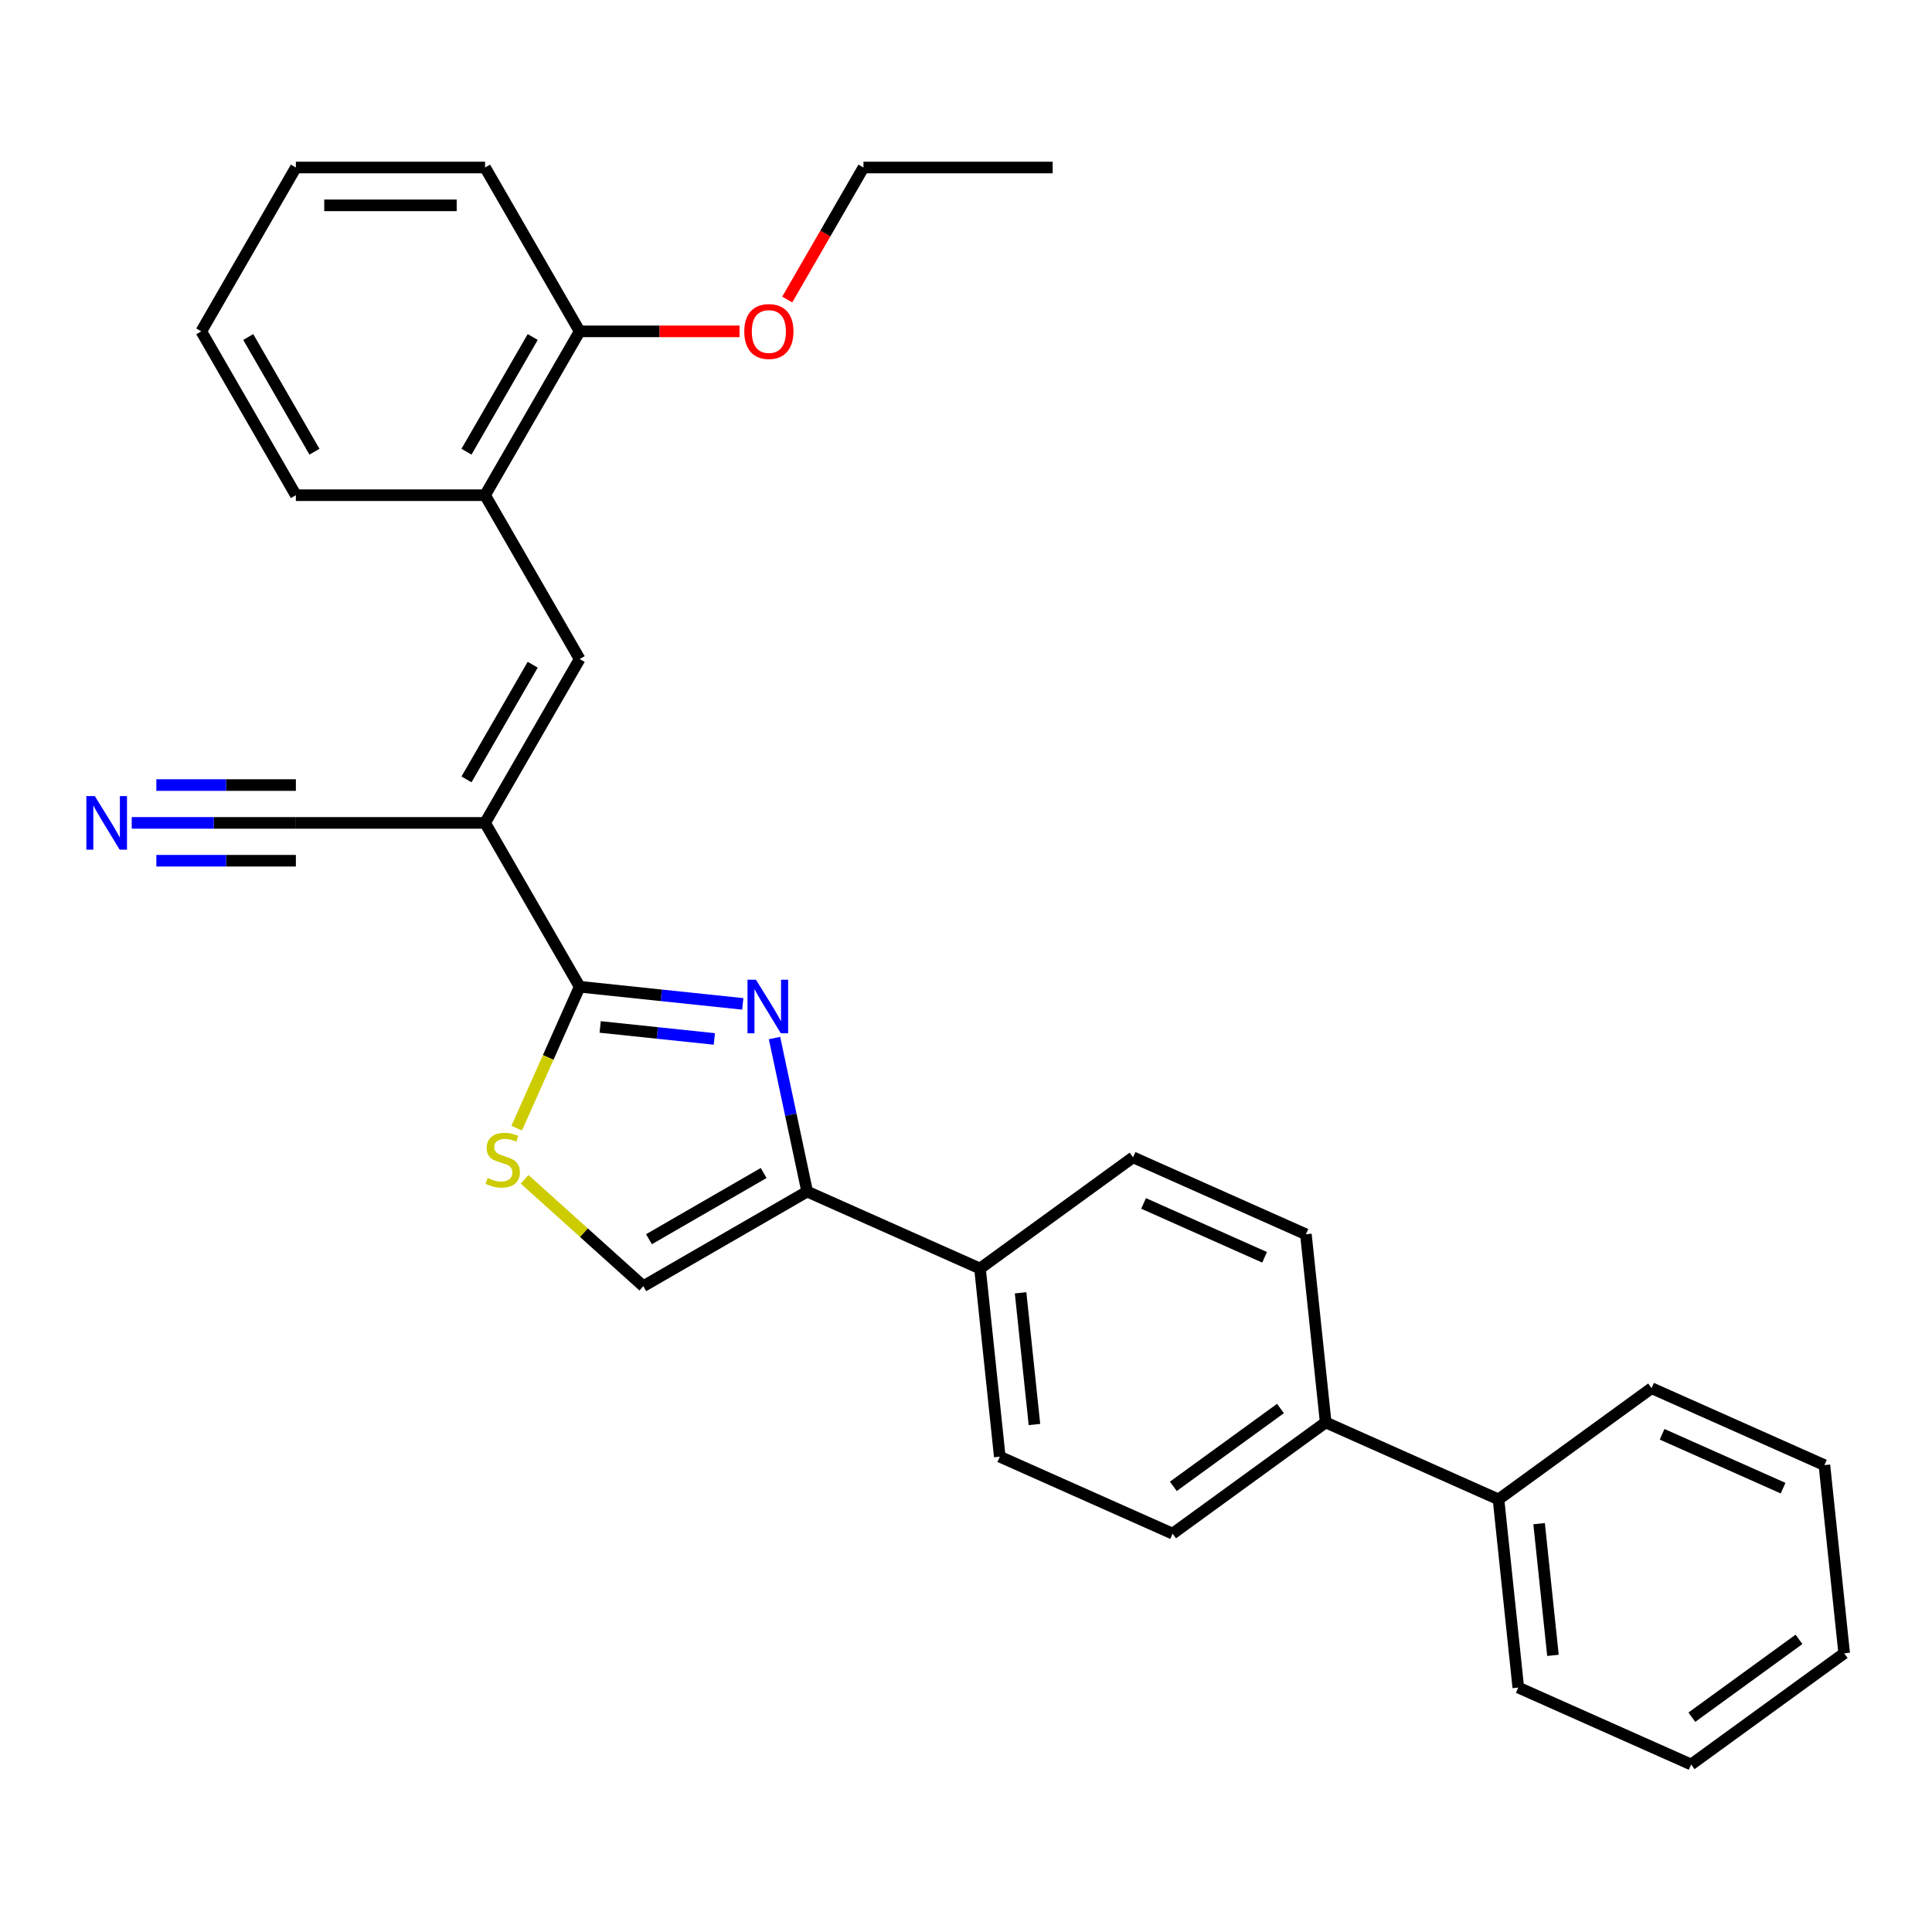 <?xml version='1.0' encoding='iso-8859-1'?>
<svg version='1.1' baseProfile='full'
              xmlns='http://www.w3.org/2000/svg'
                      xmlns:rdkit='http://www.rdkit.org/xml'
                      xmlns:xlink='http://www.w3.org/1999/xlink'
                  xml:space='preserve'
width='1000px' height='1000px' viewBox='0 0 1000 1000'>
<!-- END OF HEADER -->
<rect style='opacity:1.0;fill:#FFFFFF;stroke:none' width='1000' height='1000' x='0' y='0'> </rect>
<path class='bond-0' d='M 384.458,519.608 L 342.246,515.172' style='fill:none;fill-rule:evenodd;stroke:#0000FF;stroke-width:6px;stroke-linecap:butt;stroke-linejoin:miter;stroke-opacity:1' />
<path class='bond-0' d='M 342.246,515.172 L 300.033,510.735' style='fill:none;fill-rule:evenodd;stroke:#000000;stroke-width:6px;stroke-linecap:butt;stroke-linejoin:miter;stroke-opacity:1' />
<path class='bond-0' d='M 369.747,537.755 L 340.198,534.65' style='fill:none;fill-rule:evenodd;stroke:#0000FF;stroke-width:6px;stroke-linecap:butt;stroke-linejoin:miter;stroke-opacity:1' />
<path class='bond-0' d='M 340.198,534.65 L 310.65,531.544' style='fill:none;fill-rule:evenodd;stroke:#000000;stroke-width:6px;stroke-linecap:butt;stroke-linejoin:miter;stroke-opacity:1' />
<path class='bond-2' d='M 400.891,537.286 L 409.337,577.022' style='fill:none;fill-rule:evenodd;stroke:#0000FF;stroke-width:6px;stroke-linecap:butt;stroke-linejoin:miter;stroke-opacity:1' />
<path class='bond-2' d='M 409.337,577.022 L 417.783,616.758' style='fill:none;fill-rule:evenodd;stroke:#000000;stroke-width:6px;stroke-linecap:butt;stroke-linejoin:miter;stroke-opacity:1' />
<path class='bond-1' d='M 300.033,510.735 L 251.07,425.928' style='fill:none;fill-rule:evenodd;stroke:#000000;stroke-width:6px;stroke-linecap:butt;stroke-linejoin:miter;stroke-opacity:1' />
<path class='bond-3' d='M 300.033,510.735 L 283.741,547.327' style='fill:none;fill-rule:evenodd;stroke:#000000;stroke-width:6px;stroke-linecap:butt;stroke-linejoin:miter;stroke-opacity:1' />
<path class='bond-3' d='M 283.741,547.327 L 267.449,583.92' style='fill:none;fill-rule:evenodd;stroke:#CCCC00;stroke-width:6px;stroke-linecap:butt;stroke-linejoin:miter;stroke-opacity:1' />
<path class='bond-4' d='M 251.07,425.928 L 300.033,341.121' style='fill:none;fill-rule:evenodd;stroke:#000000;stroke-width:6px;stroke-linecap:butt;stroke-linejoin:miter;stroke-opacity:1' />
<path class='bond-4' d='M 241.453,403.414 L 275.728,344.05' style='fill:none;fill-rule:evenodd;stroke:#000000;stroke-width:6px;stroke-linecap:butt;stroke-linejoin:miter;stroke-opacity:1' />
<path class='bond-6' d='M 251.07,425.928 L 153.144,425.928' style='fill:none;fill-rule:evenodd;stroke:#000000;stroke-width:6px;stroke-linecap:butt;stroke-linejoin:miter;stroke-opacity:1' />
<path class='bond-5' d='M 417.783,616.758 L 332.977,665.721' style='fill:none;fill-rule:evenodd;stroke:#000000;stroke-width:6px;stroke-linecap:butt;stroke-linejoin:miter;stroke-opacity:1' />
<path class='bond-5' d='M 395.27,607.141 L 335.905,641.415' style='fill:none;fill-rule:evenodd;stroke:#000000;stroke-width:6px;stroke-linecap:butt;stroke-linejoin:miter;stroke-opacity:1' />
<path class='bond-9' d='M 417.783,616.758 L 507.244,656.588' style='fill:none;fill-rule:evenodd;stroke:#000000;stroke-width:6px;stroke-linecap:butt;stroke-linejoin:miter;stroke-opacity:1' />
<path class='bond-29' d='M 271.543,610.406 L 302.26,638.063' style='fill:none;fill-rule:evenodd;stroke:#CCCC00;stroke-width:6px;stroke-linecap:butt;stroke-linejoin:miter;stroke-opacity:1' />
<path class='bond-29' d='M 302.26,638.063 L 332.977,665.721' style='fill:none;fill-rule:evenodd;stroke:#000000;stroke-width:6px;stroke-linecap:butt;stroke-linejoin:miter;stroke-opacity:1' />
<path class='bond-8' d='M 300.033,341.121 L 251.07,256.314' style='fill:none;fill-rule:evenodd;stroke:#000000;stroke-width:6px;stroke-linecap:butt;stroke-linejoin:miter;stroke-opacity:1' />
<path class='bond-7' d='M 153.144,425.928 L 110.663,425.928' style='fill:none;fill-rule:evenodd;stroke:#000000;stroke-width:6px;stroke-linecap:butt;stroke-linejoin:miter;stroke-opacity:1' />
<path class='bond-7' d='M 110.663,425.928 L 68.183,425.928' style='fill:none;fill-rule:evenodd;stroke:#0000FF;stroke-width:6px;stroke-linecap:butt;stroke-linejoin:miter;stroke-opacity:1' />
<path class='bond-7' d='M 153.144,406.343 L 117.035,406.343' style='fill:none;fill-rule:evenodd;stroke:#000000;stroke-width:6px;stroke-linecap:butt;stroke-linejoin:miter;stroke-opacity:1' />
<path class='bond-7' d='M 117.035,406.343 L 80.927,406.343' style='fill:none;fill-rule:evenodd;stroke:#0000FF;stroke-width:6px;stroke-linecap:butt;stroke-linejoin:miter;stroke-opacity:1' />
<path class='bond-7' d='M 153.144,445.513 L 117.035,445.513' style='fill:none;fill-rule:evenodd;stroke:#000000;stroke-width:6px;stroke-linecap:butt;stroke-linejoin:miter;stroke-opacity:1' />
<path class='bond-7' d='M 117.035,445.513 L 80.927,445.513' style='fill:none;fill-rule:evenodd;stroke:#0000FF;stroke-width:6px;stroke-linecap:butt;stroke-linejoin:miter;stroke-opacity:1' />
<path class='bond-11' d='M 251.07,256.314 L 300.033,171.508' style='fill:none;fill-rule:evenodd;stroke:#000000;stroke-width:6px;stroke-linecap:butt;stroke-linejoin:miter;stroke-opacity:1' />
<path class='bond-11' d='M 241.453,233.801 L 275.728,174.436' style='fill:none;fill-rule:evenodd;stroke:#000000;stroke-width:6px;stroke-linecap:butt;stroke-linejoin:miter;stroke-opacity:1' />
<path class='bond-18' d='M 251.07,256.314 L 153.144,256.314' style='fill:none;fill-rule:evenodd;stroke:#000000;stroke-width:6px;stroke-linecap:butt;stroke-linejoin:miter;stroke-opacity:1' />
<path class='bond-12' d='M 507.244,656.588 L 517.48,753.978' style='fill:none;fill-rule:evenodd;stroke:#000000;stroke-width:6px;stroke-linecap:butt;stroke-linejoin:miter;stroke-opacity:1' />
<path class='bond-12' d='M 528.257,669.149 L 535.423,737.322' style='fill:none;fill-rule:evenodd;stroke:#000000;stroke-width:6px;stroke-linecap:butt;stroke-linejoin:miter;stroke-opacity:1' />
<path class='bond-13' d='M 507.244,656.588 L 586.468,599.028' style='fill:none;fill-rule:evenodd;stroke:#000000;stroke-width:6px;stroke-linecap:butt;stroke-linejoin:miter;stroke-opacity:1' />
<path class='bond-10' d='M 686.164,736.249 L 675.928,638.859' style='fill:none;fill-rule:evenodd;stroke:#000000;stroke-width:6px;stroke-linecap:butt;stroke-linejoin:miter;stroke-opacity:1' />
<path class='bond-16' d='M 686.164,736.249 L 775.625,776.079' style='fill:none;fill-rule:evenodd;stroke:#000000;stroke-width:6px;stroke-linecap:butt;stroke-linejoin:miter;stroke-opacity:1' />
<path class='bond-30' d='M 686.164,736.249 L 606.94,793.808' style='fill:none;fill-rule:evenodd;stroke:#000000;stroke-width:6px;stroke-linecap:butt;stroke-linejoin:miter;stroke-opacity:1' />
<path class='bond-30' d='M 662.769,729.038 L 607.312,769.33' style='fill:none;fill-rule:evenodd;stroke:#000000;stroke-width:6px;stroke-linecap:butt;stroke-linejoin:miter;stroke-opacity:1' />
<path class='bond-17' d='M 300.033,171.508 L 341.407,171.508' style='fill:none;fill-rule:evenodd;stroke:#000000;stroke-width:6px;stroke-linecap:butt;stroke-linejoin:miter;stroke-opacity:1' />
<path class='bond-17' d='M 341.407,171.508 L 382.781,171.508' style='fill:none;fill-rule:evenodd;stroke:#FF0000;stroke-width:6px;stroke-linecap:butt;stroke-linejoin:miter;stroke-opacity:1' />
<path class='bond-19' d='M 300.033,171.508 L 251.07,86.701' style='fill:none;fill-rule:evenodd;stroke:#000000;stroke-width:6px;stroke-linecap:butt;stroke-linejoin:miter;stroke-opacity:1' />
<path class='bond-14' d='M 517.48,753.978 L 606.94,793.808' style='fill:none;fill-rule:evenodd;stroke:#000000;stroke-width:6px;stroke-linecap:butt;stroke-linejoin:miter;stroke-opacity:1' />
<path class='bond-15' d='M 586.468,599.028 L 675.928,638.859' style='fill:none;fill-rule:evenodd;stroke:#000000;stroke-width:6px;stroke-linecap:butt;stroke-linejoin:miter;stroke-opacity:1' />
<path class='bond-15' d='M 591.921,622.895 L 654.543,650.776' style='fill:none;fill-rule:evenodd;stroke:#000000;stroke-width:6px;stroke-linecap:butt;stroke-linejoin:miter;stroke-opacity:1' />
<path class='bond-20' d='M 775.625,776.079 L 785.861,873.469' style='fill:none;fill-rule:evenodd;stroke:#000000;stroke-width:6px;stroke-linecap:butt;stroke-linejoin:miter;stroke-opacity:1' />
<path class='bond-20' d='M 796.638,788.64 L 803.804,856.813' style='fill:none;fill-rule:evenodd;stroke:#000000;stroke-width:6px;stroke-linecap:butt;stroke-linejoin:miter;stroke-opacity:1' />
<path class='bond-21' d='M 775.625,776.079 L 854.849,718.519' style='fill:none;fill-rule:evenodd;stroke:#000000;stroke-width:6px;stroke-linecap:butt;stroke-linejoin:miter;stroke-opacity:1' />
<path class='bond-22' d='M 407.47,155.036 L 427.196,120.869' style='fill:none;fill-rule:evenodd;stroke:#FF0000;stroke-width:6px;stroke-linecap:butt;stroke-linejoin:miter;stroke-opacity:1' />
<path class='bond-22' d='M 427.196,120.869 L 446.923,86.701' style='fill:none;fill-rule:evenodd;stroke:#000000;stroke-width:6px;stroke-linecap:butt;stroke-linejoin:miter;stroke-opacity:1' />
<path class='bond-24' d='M 153.144,256.314 L 104.18,171.508' style='fill:none;fill-rule:evenodd;stroke:#000000;stroke-width:6px;stroke-linecap:butt;stroke-linejoin:miter;stroke-opacity:1' />
<path class='bond-24' d='M 162.76,233.801 L 128.486,174.436' style='fill:none;fill-rule:evenodd;stroke:#000000;stroke-width:6px;stroke-linecap:butt;stroke-linejoin:miter;stroke-opacity:1' />
<path class='bond-31' d='M 251.07,86.701 L 153.144,86.701' style='fill:none;fill-rule:evenodd;stroke:#000000;stroke-width:6px;stroke-linecap:butt;stroke-linejoin:miter;stroke-opacity:1' />
<path class='bond-31' d='M 236.381,106.286 L 167.833,106.286' style='fill:none;fill-rule:evenodd;stroke:#000000;stroke-width:6px;stroke-linecap:butt;stroke-linejoin:miter;stroke-opacity:1' />
<path class='bond-27' d='M 785.861,873.469 L 875.321,913.299' style='fill:none;fill-rule:evenodd;stroke:#000000;stroke-width:6px;stroke-linecap:butt;stroke-linejoin:miter;stroke-opacity:1' />
<path class='bond-25' d='M 854.849,718.519 L 944.309,758.349' style='fill:none;fill-rule:evenodd;stroke:#000000;stroke-width:6px;stroke-linecap:butt;stroke-linejoin:miter;stroke-opacity:1' />
<path class='bond-25' d='M 860.302,742.386 L 922.924,770.267' style='fill:none;fill-rule:evenodd;stroke:#000000;stroke-width:6px;stroke-linecap:butt;stroke-linejoin:miter;stroke-opacity:1' />
<path class='bond-23' d='M 446.923,86.701 L 544.85,86.701' style='fill:none;fill-rule:evenodd;stroke:#000000;stroke-width:6px;stroke-linecap:butt;stroke-linejoin:miter;stroke-opacity:1' />
<path class='bond-26' d='M 104.18,171.508 L 153.144,86.701' style='fill:none;fill-rule:evenodd;stroke:#000000;stroke-width:6px;stroke-linecap:butt;stroke-linejoin:miter;stroke-opacity:1' />
<path class='bond-28' d='M 944.309,758.349 L 954.545,855.74' style='fill:none;fill-rule:evenodd;stroke:#000000;stroke-width:6px;stroke-linecap:butt;stroke-linejoin:miter;stroke-opacity:1' />
<path class='bond-32' d='M 875.321,913.299 L 954.545,855.74' style='fill:none;fill-rule:evenodd;stroke:#000000;stroke-width:6px;stroke-linecap:butt;stroke-linejoin:miter;stroke-opacity:1' />
<path class='bond-32' d='M 875.693,888.82 L 931.15,848.529' style='fill:none;fill-rule:evenodd;stroke:#000000;stroke-width:6px;stroke-linecap:butt;stroke-linejoin:miter;stroke-opacity:1' />
<path  class='atom-0' d='M 391.293 507.105
L 400.381 521.794
Q 401.282 523.243, 402.731 525.867
Q 404.18 528.492, 404.259 528.649
L 404.259 507.105
L 407.941 507.105
L 407.941 534.837
L 404.141 534.837
L 394.388 518.778
Q 393.252 516.897, 392.037 514.743
Q 390.862 512.589, 390.51 511.923
L 390.51 534.837
L 386.906 534.837
L 386.906 507.105
L 391.293 507.105
' fill='#0000FF'/>
<path  class='atom-4' d='M 252.369 609.714
Q 252.682 609.831, 253.975 610.38
Q 255.268 610.928, 256.678 611.281
Q 258.127 611.594, 259.537 611.594
Q 262.162 611.594, 263.689 610.341
Q 265.217 609.048, 265.217 606.815
Q 265.217 605.287, 264.433 604.347
Q 263.689 603.407, 262.514 602.898
Q 261.339 602.389, 259.38 601.801
Q 256.913 601.057, 255.424 600.352
Q 253.975 599.647, 252.917 598.158
Q 251.899 596.67, 251.899 594.163
Q 251.899 590.677, 254.249 588.522
Q 256.639 586.368, 261.339 586.368
Q 264.551 586.368, 268.194 587.896
L 267.293 590.912
Q 263.963 589.541, 261.457 589.541
Q 258.754 589.541, 257.265 590.677
Q 255.777 591.774, 255.816 593.693
Q 255.816 595.181, 256.56 596.082
Q 257.344 596.983, 258.44 597.493
Q 259.576 598.002, 261.457 598.589
Q 263.963 599.373, 265.452 600.156
Q 266.94 600.94, 267.998 602.546
Q 269.095 604.112, 269.095 606.815
Q 269.095 610.654, 266.51 612.73
Q 263.963 614.767, 259.694 614.767
Q 257.226 614.767, 255.346 614.218
Q 253.505 613.709, 251.311 612.808
L 252.369 609.714
' fill='#CCCC00'/>
<path  class='atom-8' d='M 49.087 412.062
L 58.174 426.751
Q 59.075 428.2, 60.525 430.824
Q 61.974 433.449, 62.052 433.606
L 62.052 412.062
L 65.734 412.062
L 65.734 439.795
L 61.935 439.795
L 52.181 423.735
Q 51.045 421.854, 49.831 419.7
Q 48.656 417.546, 48.303 416.88
L 48.303 439.795
L 44.7 439.795
L 44.7 412.062
L 49.087 412.062
' fill='#0000FF'/>
<path  class='atom-18' d='M 385.229 171.586
Q 385.229 164.927, 388.52 161.206
Q 391.81 157.485, 397.96 157.485
Q 404.11 157.485, 407.4 161.206
Q 410.69 164.927, 410.69 171.586
Q 410.69 178.323, 407.361 182.162
Q 404.031 185.962, 397.96 185.962
Q 391.849 185.962, 388.52 182.162
Q 385.229 178.362, 385.229 171.586
M 397.96 182.828
Q 402.19 182.828, 404.462 180.008
Q 406.773 177.148, 406.773 171.586
Q 406.773 166.141, 404.462 163.399
Q 402.19 160.618, 397.96 160.618
Q 393.729 160.618, 391.418 163.36
Q 389.146 166.102, 389.146 171.586
Q 389.146 177.187, 391.418 180.008
Q 393.729 182.828, 397.96 182.828
' fill='#FF0000'/>
</svg>
